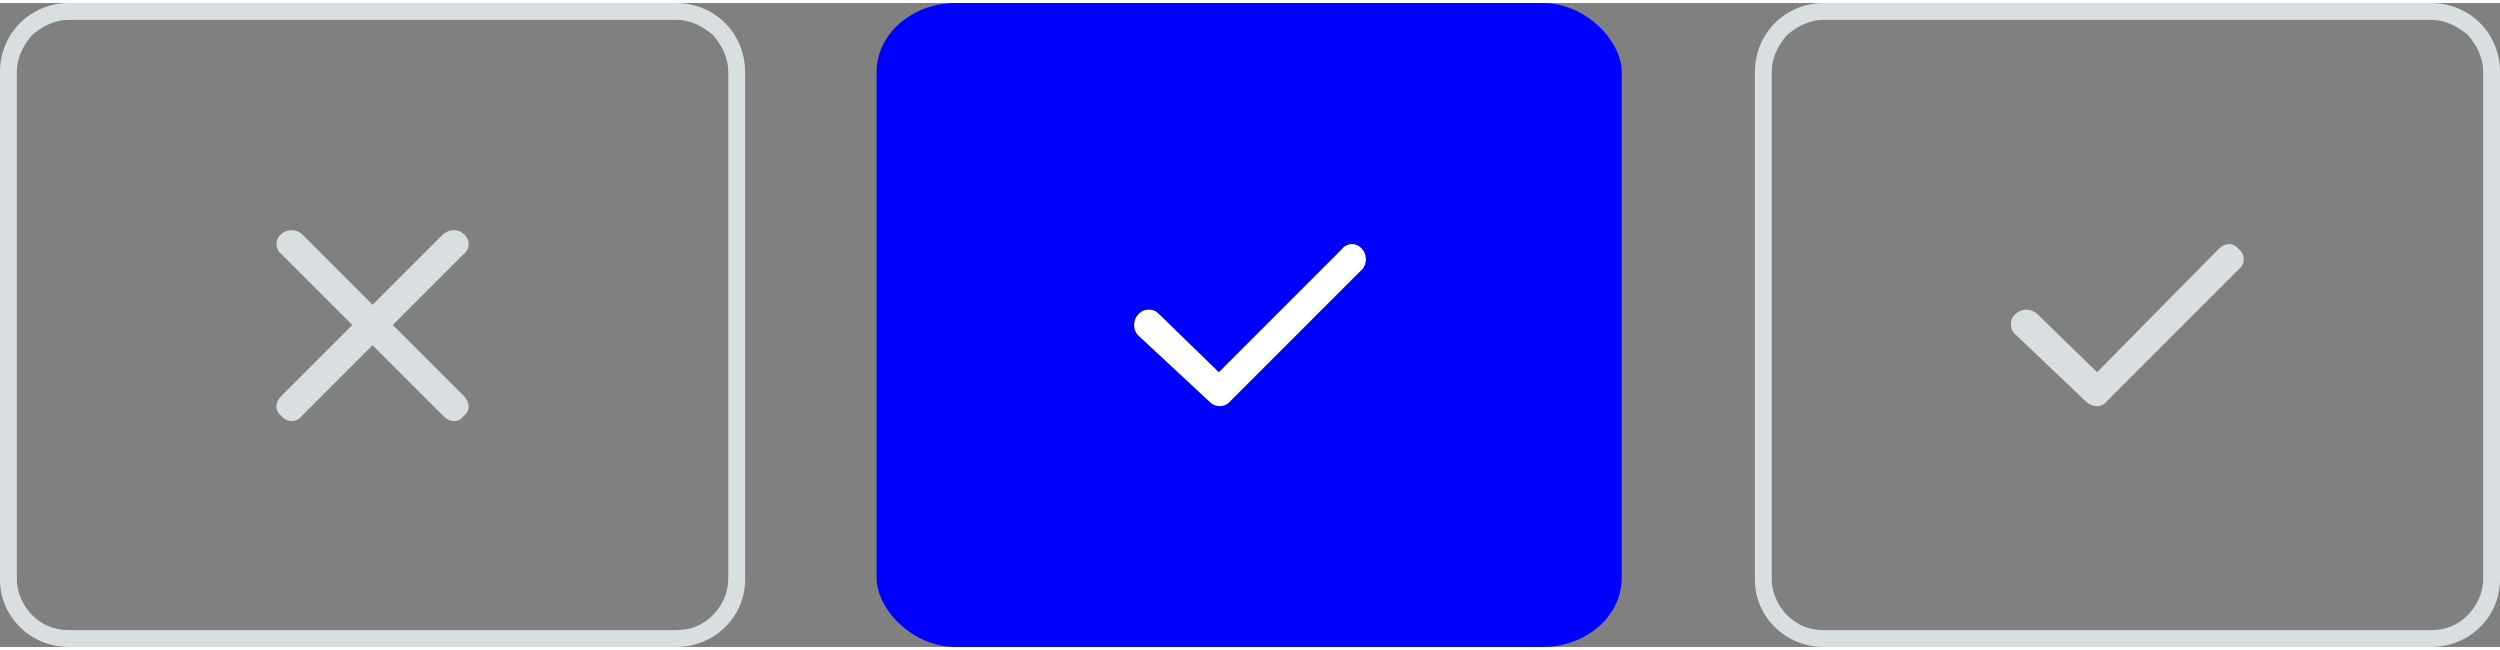 <?xml version="1.0" encoding="UTF-8"?>
<!DOCTYPE svg PUBLIC "-//W3C//DTD SVG 1.1//EN" "http://www.w3.org/Graphics/SVG/1.1/DTD/svg11.dtd">
<!-- Creator: CorelDRAW (Deneme Sürümü) -->
<svg xmlns="http://www.w3.org/2000/svg" xml:space="preserve" width="250px" height="65px" version="1.1" style="shape-rendering:geometricPrecision; text-rendering:geometricPrecision; image-rendering:optimizeQuality; fill-rule:evenodd; clip-rule:evenodd"
viewBox="0 0 14.83 3.82"
 xmlns:xlink="http://www.w3.org/1999/xlink"
 xmlns:xodm="http://www.corel.com/coreldraw/odm/2003">
 <rect x="0" y="0" width="14.83" height="3.82" fill="#808080" stroke="none"/>
 <defs>
  <style type="text/css">
   <![CDATA[
    .fil1 {fill:blue}
    .fil0 {fill:#D9DFE1}
    .fil2 {fill:#D9DFE1;fill-rule:nonzero}
    .fil3 {fill:white;fill-rule:nonzero}
   ]]>
  </style>
 </defs>
 <g id="Katman_x0020_1">
  <path class="fil0" d="M0.41 0l3.6 0c0.23,0 0.41,0.18 0.41,0.41l0 3.01c0,0.22 -0.18,0.4 -0.41,0.4l-3.6 0c-0.23,0 -0.41,-0.18 -0.41,-0.4l0 -3.01c0,-0.23 0.18,-0.41 0.41,-0.41zm3.6 0.1l-3.6 0c-0.09,0 -0.16,0.04 -0.22,0.09l0 0c-0.05,0.06 -0.09,0.13 -0.09,0.22l0 3.01c0,0.08 0.04,0.16 0.09,0.21 0.06,0.06 0.13,0.09 0.22,0.09l3.6 0c0.09,0 0.16,-0.03 0.22,-0.09 0.05,-0.05 0.09,-0.13 0.09,-0.21l0 -3.01c0,-0.09 -0.04,-0.16 -0.09,-0.22 -0.06,-0.05 -0.13,-0.09 -0.22,-0.09z"/>
  <path class="fil0" d="M10.82 0l3.6 0c0.23,0 0.41,0.18 0.41,0.41l0 3.01c0,0.22 -0.18,0.4 -0.41,0.4l-3.6 0c-0.23,0 -0.41,-0.18 -0.41,-0.4l0 -3.01c0,-0.23 0.18,-0.41 0.41,-0.41zm3.6 0.1l-3.6 0c-0.09,0 -0.16,0.04 -0.22,0.09l0 0c-0.05,0.06 -0.09,0.13 -0.09,0.22l0 3.01c0,0.08 0.04,0.16 0.09,0.21 0.06,0.06 0.13,0.09 0.22,0.09l3.6 0c0.09,0 0.16,-0.03 0.22,-0.09 0.05,-0.05 0.09,-0.13 0.09,-0.21l0 -3.01c0,-0.09 -0.04,-0.16 -0.09,-0.22 -0.06,-0.05 -0.13,-0.09 -0.22,-0.09z"/>
  <rect class="fil1" x="5.2" width="4.42" height="3.82" rx="0.47" ry="0.41"/>
  <path class="fil2" d="M1.67 1.49c-0.04,-0.03 -0.04,-0.09 0,-0.12 0.03,-0.03 0.09,-0.03 0.12,0l0.96 0.96c0.04,0.04 0.04,0.09 0,0.12 -0.03,0.04 -0.08,0.04 -0.12,0l-0.96 -0.96z"/>
  <path class="fil2" d="M2.63 1.37c0.04,-0.03 0.09,-0.03 0.12,0 0.04,0.03 0.04,0.09 0,0.12l-0.96 0.96c-0.03,0.04 -0.09,0.04 -0.12,0 -0.04,-0.03 -0.04,-0.08 0,-0.12l0.96 -0.96z"/>
  <path class="fil3" d="M6.75 1.97c-0.03,-0.03 -0.03,-0.09 0,-0.12 0.03,-0.04 0.09,-0.04 0.12,-0.01l0.36 0.35 0.73 -0.73c0.03,-0.04 0.09,-0.04 0.12,0 0.03,0.03 0.03,0.09 0,0.12l-0.78 0.78c-0.03,0.04 -0.09,0.04 -0.12,0.01l-0.43 -0.4z"/>
  <path class="fil2" d="M11.96 1.97c-0.04,-0.03 -0.04,-0.09 -0.01,-0.12 0.04,-0.04 0.09,-0.04 0.13,-0.01l0.36 0.35 0.72 -0.73c0.04,-0.04 0.09,-0.04 0.12,0 0.04,0.03 0.04,0.09 0,0.12l-0.78 0.78c-0.03,0.04 -0.08,0.04 -0.12,0.01l-0.42 -0.4z"/>
 </g>
</svg>
